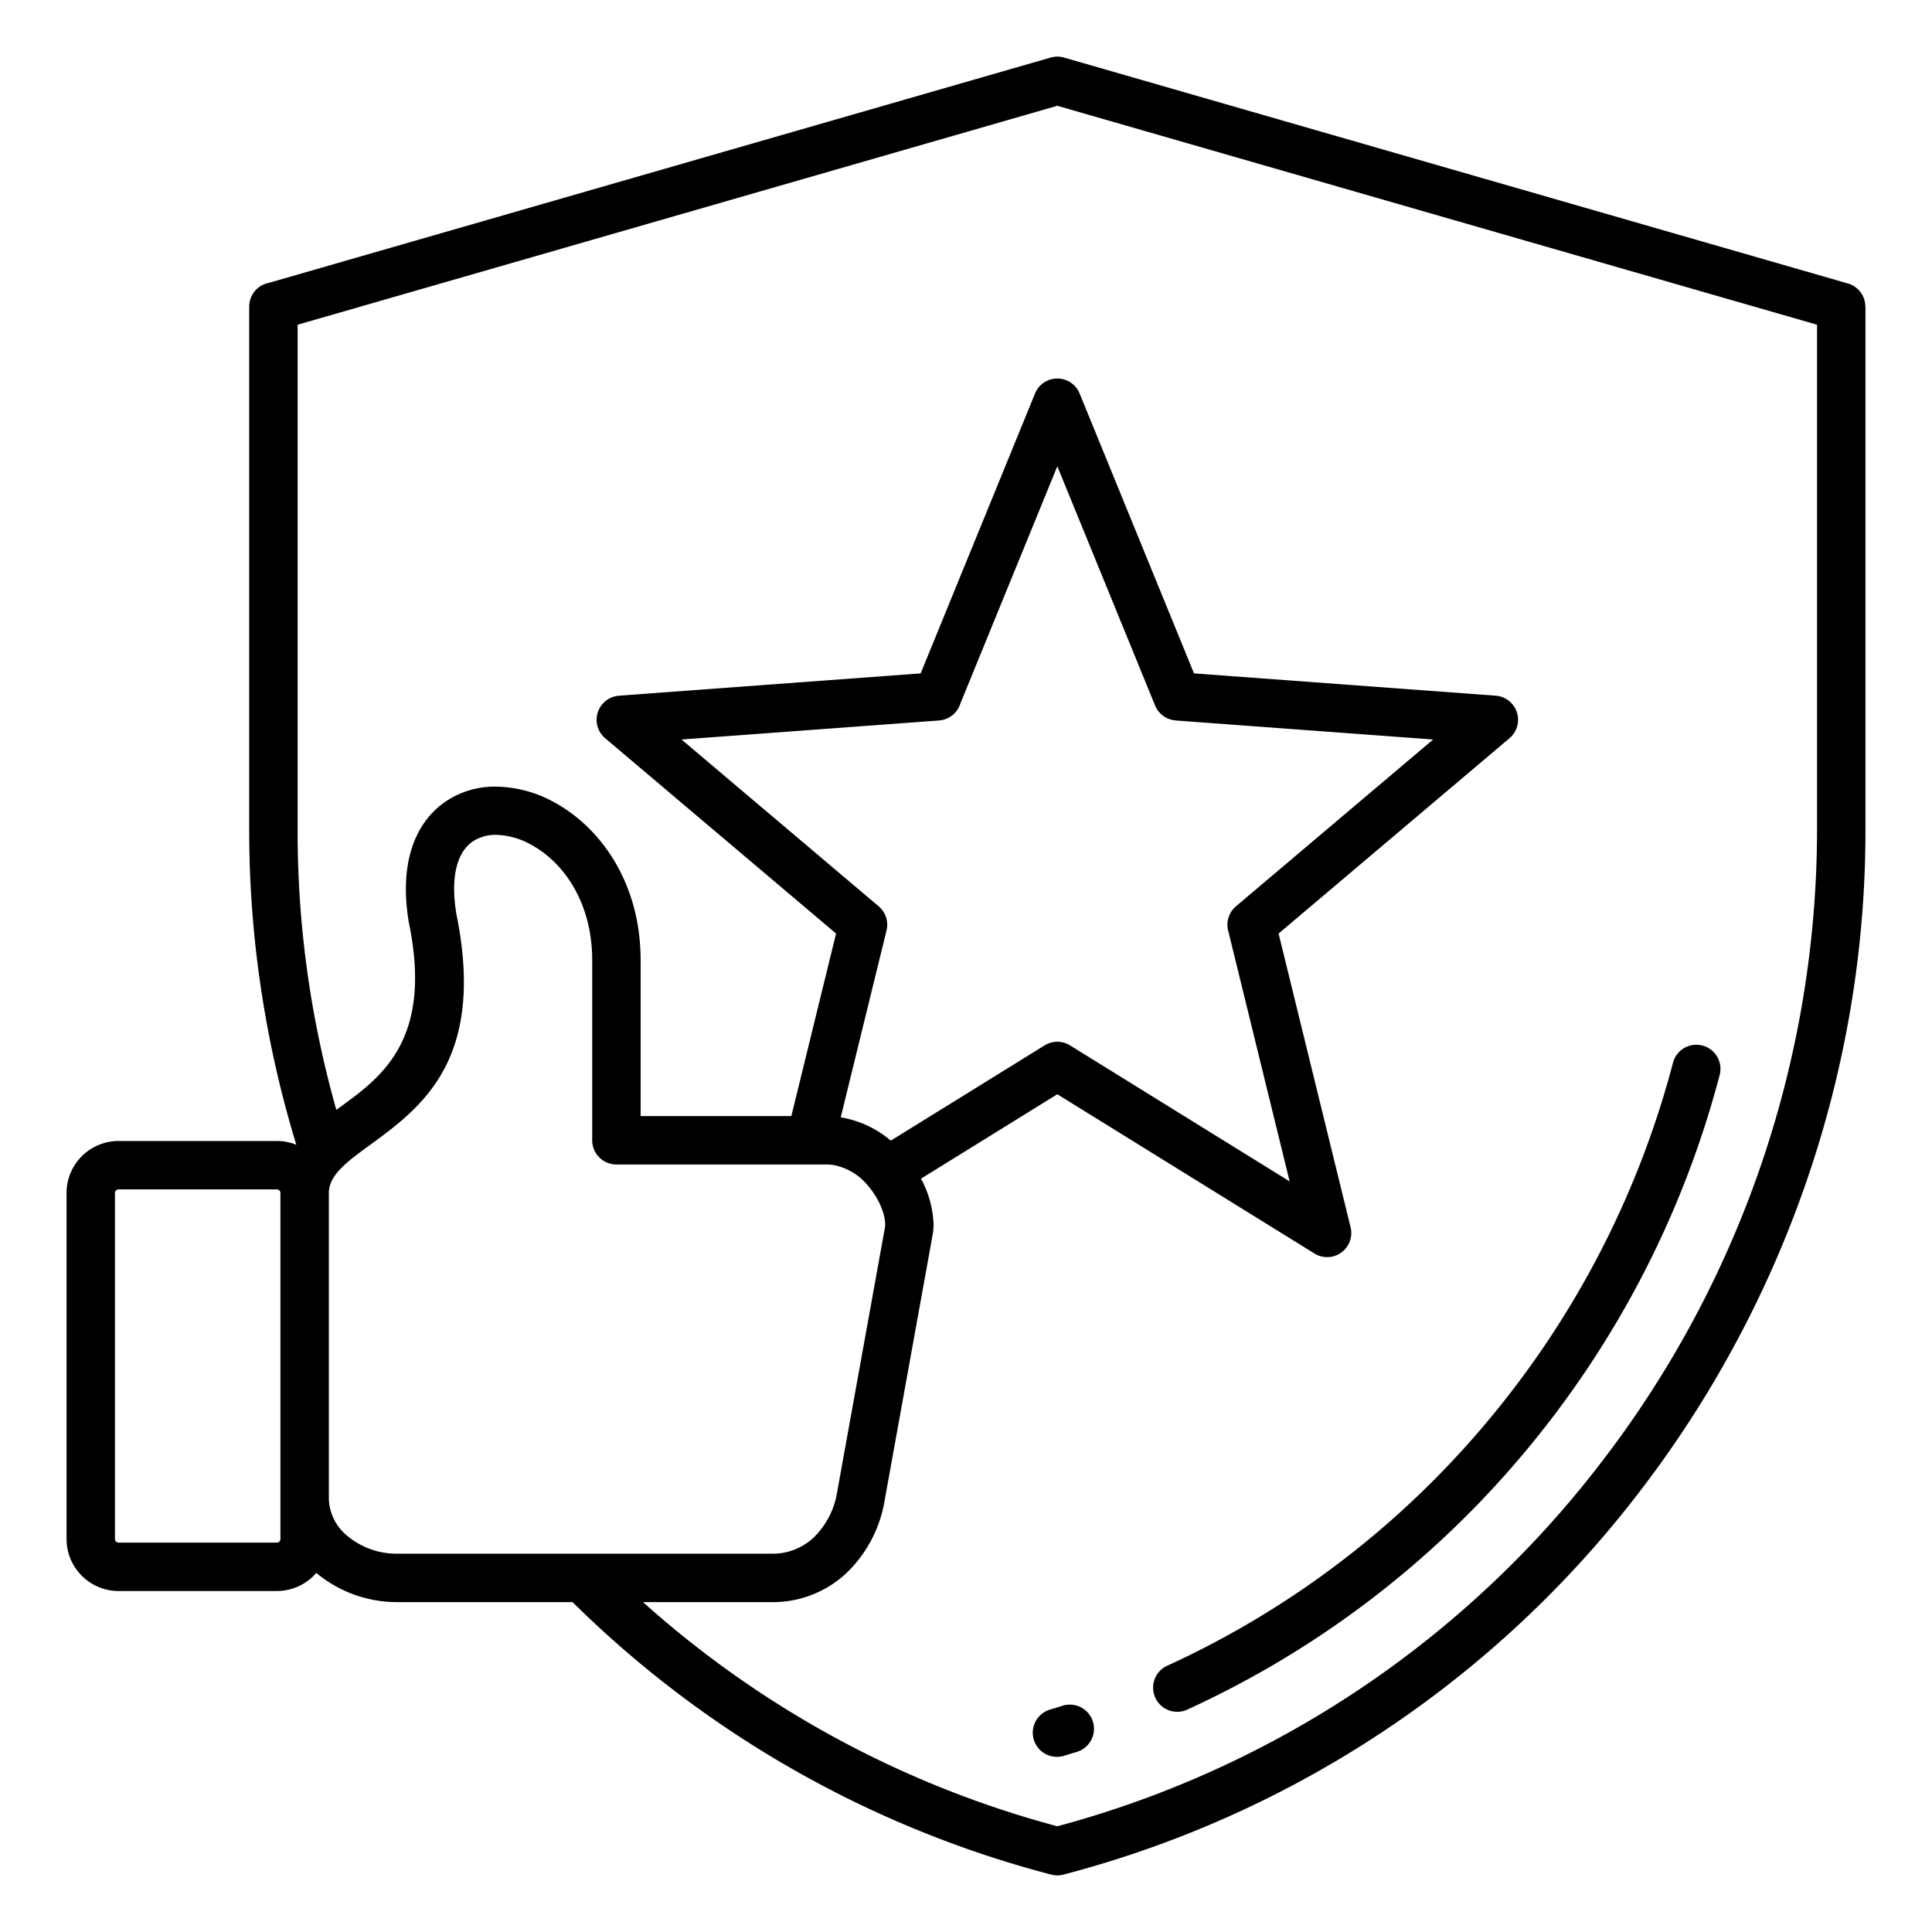 <?xml version="1.0" encoding="UTF-8"?> <svg xmlns="http://www.w3.org/2000/svg" id="Layer_1" height="512" viewBox="0 0 512 512" width="512" data-name="Layer 1"><path d="m73.378 315.205h-41.972a.958.958 0 0 0 -.939.939v91.722a.958.958 0 0 0 .939.939h41.972a.958.958 0 0 0 .939-.939v-91.722a.958.958 0 0 0 -.939-.939zm208.629 150.089a6.4 6.4 0 1 1 -3.608-12.279c1.375-.408 1.337-.392 1.609-.474.846-.258-.207.055 1.6-.509a6.4 6.4 0 1 1 3.809 12.228c-.707.221.25-.084-1.7.509-1.375.42-1.442.445-1.709.525zm32.628-12.228a6.391 6.391 0 0 1 -5.312-11.627 241.528 241.528 0 0 0 84.756-64.625 244.8 244.8 0 0 0 49.265-95.107 6.394 6.394 0 1 1 12.379 3.207 257.673 257.673 0 0 1 -51.823 100.119 254.327 254.327 0 0 1 -89.267 68.033zm-236.112-149.692a287.03 287.03 0 0 1 -9.032-39.274 282.16 282.16 0 0 1 -3.449-43.763v-139.078a6.417 6.417 0 0 1 5.25-6.309l207.157-59.7a6.358 6.358 0 0 1 3.6.027l207.651 59.843a6.387 6.387 0 0 1 4.633 6.139h.028v139.08c0 63.385-21.561 125.158-59.874 175a282.1 282.1 0 0 1 -152.681 101.453 6.369 6.369 0 0 1 -3.328-.032 281.68 281.68 0 0 1 -126.745-72.184h-46.468a33.312 33.312 0 0 1 -21.446-7.747c-.227.265-.465.52-.711.767a13.731 13.731 0 0 1 -9.73 4.04h-41.972a13.792 13.792 0 0 1 -13.769-13.77v-91.722a13.792 13.792 0 0 1 13.769-13.77h41.972a13.684 13.684 0 0 1 5.145 1zm91.876 121.2a268.244 268.244 0 0 0 109.8 59.408 269.342 269.342 0 0 0 144.169-96.463 275.354 275.354 0 0 0 57.168-167.182v-134.282l-201.336-58.021-201.328 58.021v134.284a269.578 269.578 0 0 0 3.248 41.809 273.439 273.439 0 0 0 7.015 31.981l1.188-.867c10.834-7.9 24.361-17.763 18.075-48.564-.033-.145-.063-.291-.087-.44-2.528-15.379 1.617-25.628 8.824-31.158a23.173 23.173 0 0 1 14.481-4.63 32.647 32.647 0 0 1 15.148 4.084c12.245 6.612 23.008 21.2 23.008 41.968v41.251h39.94l11.858-48.373-61.195-51.761a6.4 6.4 0 0 1 3.684-11.271v-.006l79.924-5.906 30.306-74.164a6.383 6.383 0 0 1 11.827 0l30.306 74.164 79.924 5.906a6.406 6.406 0 0 1 3.494 11.438l-61 51.6 19.083 77.853a6.393 6.393 0 0 1 -9.734 6.841l-67.989-42.11-36.125 22.375a27.477 27.477 0 0 1 3.325 12.141 16.422 16.422 0 0 1 -.274 2.9l-12.708 70.338a34.37 34.37 0 0 1 -10.3 19.325 28.5 28.5 0 0 1 -19.606 7.517zm59.907-110.013c-.052-.06-.1-.12-.152-.182a15.68 15.68 0 0 0 -9.041-5.591 13.541 13.541 0 0 0 -2.378-.186h-55.379a6.416 6.416 0 0 1 -6.415-6.416v-47.664c0-15.408-7.6-26.024-16.241-30.692a19.86 19.86 0 0 0 -9.134-2.58 10.671 10.671 0 0 0 -6.663 2.023c-3.655 2.806-5.609 8.911-3.962 18.93v.01c7.9 38.766-9.313 51.321-23.1 61.373-5.765 4.2-10.693 7.8-10.693 12.558v80.993a13.141 13.141 0 0 0 4.929 9.916 20.389 20.389 0 0 0 13.189 4.692h99.252a15.944 15.944 0 0 0 10.986-4.158 21.5 21.5 0 0 0 6.337-12.108l12.707-70.339a5.028 5.028 0 0 0 .023-.644c0-2.524-1.3-6.019-3.68-9.191q-.284-.377-.584-.742zm5.762-12.278 40.665-25.183a6.392 6.392 0 0 1 6.828-.069l58.209 36.053-16.223-66.184a6.4 6.4 0 0 1 2-6.722l52.251-44.2-68.23-5.042v-.021a6.384 6.384 0 0 1 -5.465-3.964l-25.9-63.384-25.7 62.891a6.407 6.407 0 0 1 -5.664 4.478l-68.23 5.042 52.25 44.2a6.4 6.4 0 0 1 2.084 6.386l-12.143 49.549c.191.03.382.063.574.1a27.2 27.2 0 0 1 12.694 6.072z" fill-rule="evenodd"></path></svg> 